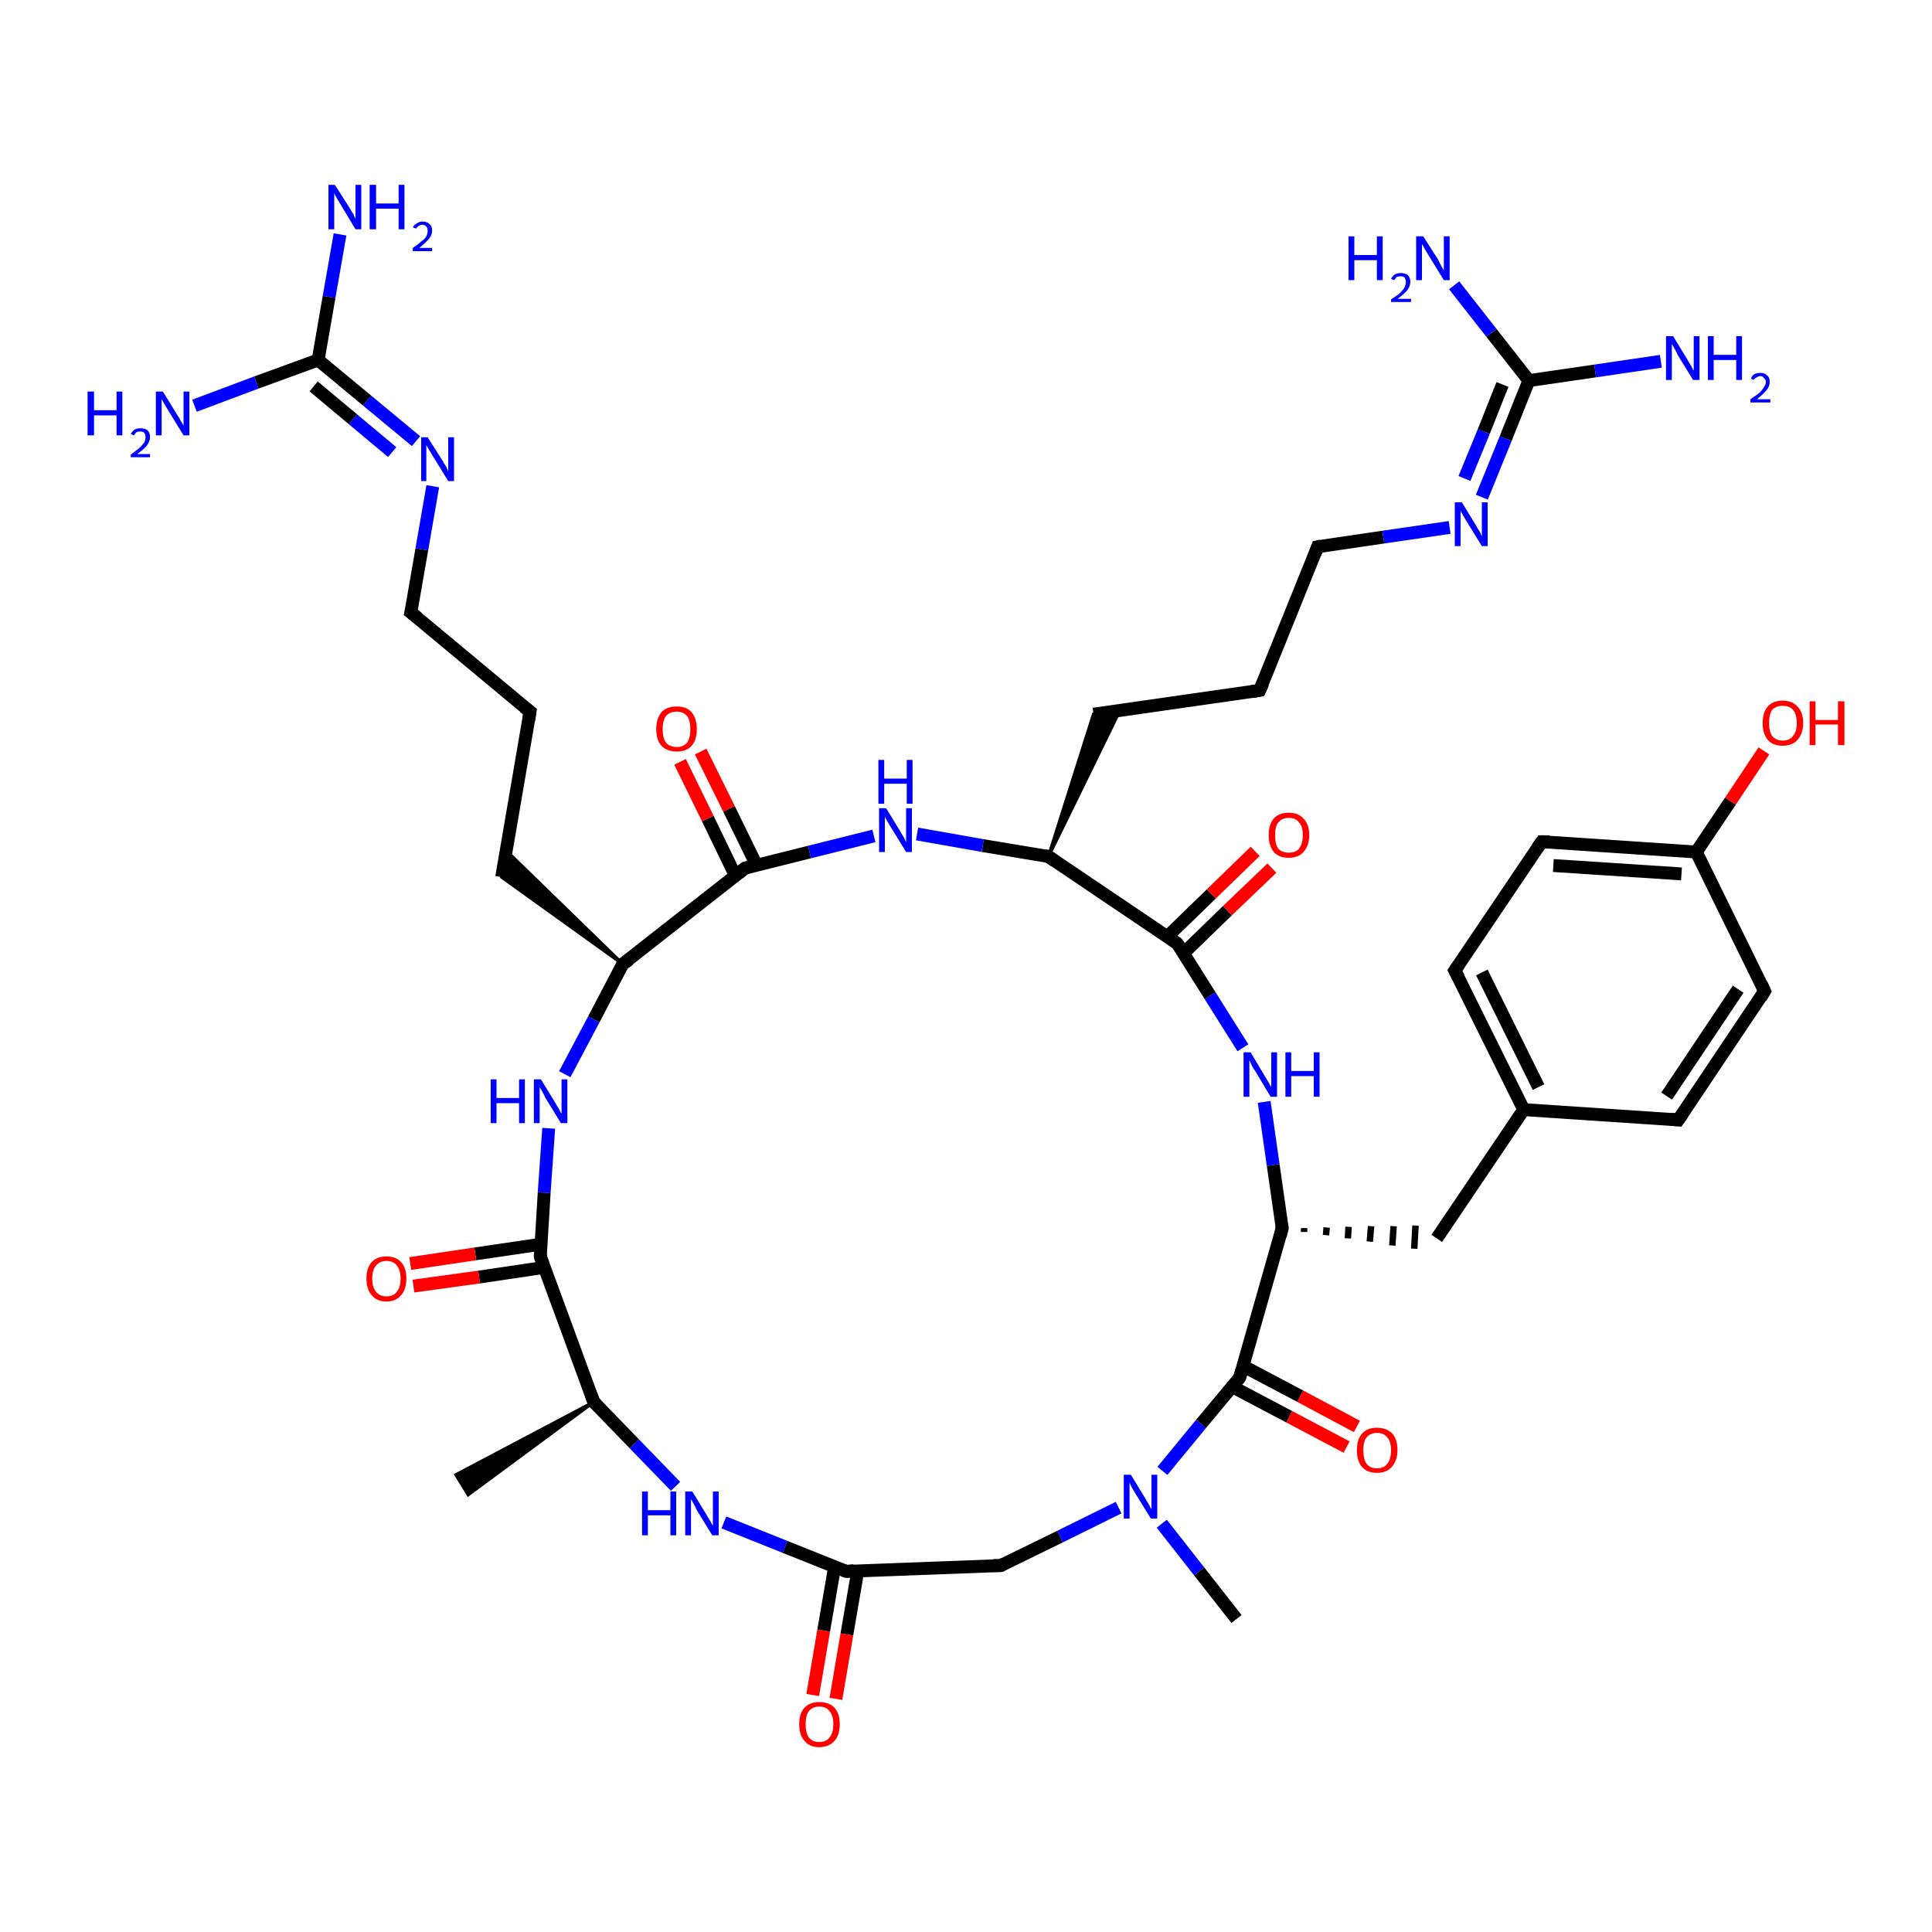 <?xml version='1.0' encoding='iso-8859-1'?>
<svg version='1.1' baseProfile='full'
              xmlns='http://www.w3.org/2000/svg'
                      xmlns:rdkit='http://www.rdkit.org/xml'
                      xmlns:xlink='http://www.w3.org/1999/xlink'
                  xml:space='preserve'
width='300px' height='300px' viewBox='0 0 300 300'>
<!-- END OF HEADER -->
<rect style='opacity:1.0;fill:#FFFFFF;stroke:none' width='300.0' height='300.0' x='0.0' y='0.0'> </rect>
<path class='bond-0 atom-1 atom-0' d='M 92.2,217.7 L 72.7,232.1 L 70.8,229.0 Z' style='fill:#000000;fill-rule:evenodd;fill-opacity:1;stroke:#000000;stroke-width:0.5px;stroke-linecap:butt;stroke-linejoin:miter;stroke-opacity:1;' />
<path class='bond-1 atom-1 atom-2' d='M 92.2,217.7 L 98.5,224.2' style='fill:none;fill-rule:evenodd;stroke:#000000;stroke-width:2.0px;stroke-linecap:butt;stroke-linejoin:miter;stroke-opacity:1' />
<path class='bond-1 atom-1 atom-2' d='M 98.5,224.2 L 104.9,230.8' style='fill:none;fill-rule:evenodd;stroke:#0000FF;stroke-width:2.0px;stroke-linecap:butt;stroke-linejoin:miter;stroke-opacity:1' />
<path class='bond-2 atom-2 atom-3' d='M 112.4,236.4 L 121.9,240.2' style='fill:none;fill-rule:evenodd;stroke:#0000FF;stroke-width:2.0px;stroke-linecap:butt;stroke-linejoin:miter;stroke-opacity:1' />
<path class='bond-2 atom-2 atom-3' d='M 121.9,240.2 L 131.4,244.0' style='fill:none;fill-rule:evenodd;stroke:#000000;stroke-width:2.0px;stroke-linecap:butt;stroke-linejoin:miter;stroke-opacity:1' />
<path class='bond-3 atom-3 atom-4' d='M 129.6,243.3 L 127.9,253.2' style='fill:none;fill-rule:evenodd;stroke:#000000;stroke-width:2.0px;stroke-linecap:butt;stroke-linejoin:miter;stroke-opacity:1' />
<path class='bond-3 atom-3 atom-4' d='M 127.9,253.2 L 126.2,263.2' style='fill:none;fill-rule:evenodd;stroke:#FF0000;stroke-width:2.0px;stroke-linecap:butt;stroke-linejoin:miter;stroke-opacity:1' />
<path class='bond-3 atom-3 atom-4' d='M 133.2,243.9 L 131.5,253.8' style='fill:none;fill-rule:evenodd;stroke:#000000;stroke-width:2.0px;stroke-linecap:butt;stroke-linejoin:miter;stroke-opacity:1' />
<path class='bond-3 atom-3 atom-4' d='M 131.5,253.8 L 129.8,263.8' style='fill:none;fill-rule:evenodd;stroke:#FF0000;stroke-width:2.0px;stroke-linecap:butt;stroke-linejoin:miter;stroke-opacity:1' />
<path class='bond-4 atom-3 atom-5' d='M 131.4,244.0 L 155.4,243.1' style='fill:none;fill-rule:evenodd;stroke:#000000;stroke-width:2.0px;stroke-linecap:butt;stroke-linejoin:miter;stroke-opacity:1' />
<path class='bond-5 atom-5 atom-6' d='M 155.4,243.1 L 164.6,238.6' style='fill:none;fill-rule:evenodd;stroke:#000000;stroke-width:2.0px;stroke-linecap:butt;stroke-linejoin:miter;stroke-opacity:1' />
<path class='bond-5 atom-5 atom-6' d='M 164.6,238.6 L 173.7,234.1' style='fill:none;fill-rule:evenodd;stroke:#0000FF;stroke-width:2.0px;stroke-linecap:butt;stroke-linejoin:miter;stroke-opacity:1' />
<path class='bond-6 atom-6 atom-7' d='M 180.4,236.6 L 186.2,244.0' style='fill:none;fill-rule:evenodd;stroke:#0000FF;stroke-width:2.0px;stroke-linecap:butt;stroke-linejoin:miter;stroke-opacity:1' />
<path class='bond-6 atom-6 atom-7' d='M 186.2,244.0 L 192.0,251.4' style='fill:none;fill-rule:evenodd;stroke:#000000;stroke-width:2.0px;stroke-linecap:butt;stroke-linejoin:miter;stroke-opacity:1' />
<path class='bond-7 atom-6 atom-8' d='M 180.5,228.4 L 186.5,221.1' style='fill:none;fill-rule:evenodd;stroke:#0000FF;stroke-width:2.0px;stroke-linecap:butt;stroke-linejoin:miter;stroke-opacity:1' />
<path class='bond-7 atom-6 atom-8' d='M 186.5,221.1 L 192.5,213.9' style='fill:none;fill-rule:evenodd;stroke:#000000;stroke-width:2.0px;stroke-linecap:butt;stroke-linejoin:miter;stroke-opacity:1' />
<path class='bond-8 atom-8 atom-9' d='M 191.3,215.3 L 200.2,220.0' style='fill:none;fill-rule:evenodd;stroke:#000000;stroke-width:2.0px;stroke-linecap:butt;stroke-linejoin:miter;stroke-opacity:1' />
<path class='bond-8 atom-8 atom-9' d='M 200.2,220.0 L 209.1,224.7' style='fill:none;fill-rule:evenodd;stroke:#FF0000;stroke-width:2.0px;stroke-linecap:butt;stroke-linejoin:miter;stroke-opacity:1' />
<path class='bond-8 atom-8 atom-9' d='M 193.0,212.1 L 201.9,216.8' style='fill:none;fill-rule:evenodd;stroke:#000000;stroke-width:2.0px;stroke-linecap:butt;stroke-linejoin:miter;stroke-opacity:1' />
<path class='bond-8 atom-8 atom-9' d='M 201.9,216.8 L 210.7,221.5' style='fill:none;fill-rule:evenodd;stroke:#FF0000;stroke-width:2.0px;stroke-linecap:butt;stroke-linejoin:miter;stroke-opacity:1' />
<path class='bond-9 atom-8 atom-10' d='M 192.5,213.9 L 199.1,190.7' style='fill:none;fill-rule:evenodd;stroke:#000000;stroke-width:2.0px;stroke-linecap:butt;stroke-linejoin:miter;stroke-opacity:1' />
<path class='bond-10 atom-10 atom-11' d='M 202.5,191.3 L 202.5,190.7' style='fill:none;fill-rule:evenodd;stroke:#000000;stroke-width:1.0px;stroke-linecap:butt;stroke-linejoin:miter;stroke-opacity:1' />
<path class='bond-10 atom-10 atom-11' d='M 205.9,191.8 L 206.0,190.6' style='fill:none;fill-rule:evenodd;stroke:#000000;stroke-width:1.0px;stroke-linecap:butt;stroke-linejoin:miter;stroke-opacity:1' />
<path class='bond-10 atom-10 atom-11' d='M 209.3,192.3 L 209.4,190.5' style='fill:none;fill-rule:evenodd;stroke:#000000;stroke-width:1.0px;stroke-linecap:butt;stroke-linejoin:miter;stroke-opacity:1' />
<path class='bond-10 atom-10 atom-11' d='M 212.7,192.8 L 212.9,190.4' style='fill:none;fill-rule:evenodd;stroke:#000000;stroke-width:1.0px;stroke-linecap:butt;stroke-linejoin:miter;stroke-opacity:1' />
<path class='bond-10 atom-10 atom-11' d='M 216.2,193.4 L 216.4,190.4' style='fill:none;fill-rule:evenodd;stroke:#000000;stroke-width:1.0px;stroke-linecap:butt;stroke-linejoin:miter;stroke-opacity:1' />
<path class='bond-10 atom-10 atom-11' d='M 219.6,193.9 L 219.8,190.3' style='fill:none;fill-rule:evenodd;stroke:#000000;stroke-width:1.0px;stroke-linecap:butt;stroke-linejoin:miter;stroke-opacity:1' />
<path class='bond-11 atom-11 atom-12' d='M 223.1,192.3 L 236.6,172.3' style='fill:none;fill-rule:evenodd;stroke:#000000;stroke-width:2.0px;stroke-linecap:butt;stroke-linejoin:miter;stroke-opacity:1' />
<path class='bond-12 atom-12 atom-13' d='M 236.6,172.3 L 225.9,150.7' style='fill:none;fill-rule:evenodd;stroke:#000000;stroke-width:2.0px;stroke-linecap:butt;stroke-linejoin:miter;stroke-opacity:1' />
<path class='bond-12 atom-12 atom-13' d='M 238.9,168.8 L 230.1,151.0' style='fill:none;fill-rule:evenodd;stroke:#000000;stroke-width:2.0px;stroke-linecap:butt;stroke-linejoin:miter;stroke-opacity:1' />
<path class='bond-13 atom-13 atom-14' d='M 225.9,150.7 L 239.4,130.7' style='fill:none;fill-rule:evenodd;stroke:#000000;stroke-width:2.0px;stroke-linecap:butt;stroke-linejoin:miter;stroke-opacity:1' />
<path class='bond-14 atom-14 atom-15' d='M 239.4,130.7 L 263.4,132.3' style='fill:none;fill-rule:evenodd;stroke:#000000;stroke-width:2.0px;stroke-linecap:butt;stroke-linejoin:miter;stroke-opacity:1' />
<path class='bond-14 atom-14 atom-15' d='M 241.2,134.4 L 261.1,135.7' style='fill:none;fill-rule:evenodd;stroke:#000000;stroke-width:2.0px;stroke-linecap:butt;stroke-linejoin:miter;stroke-opacity:1' />
<path class='bond-15 atom-15 atom-16' d='M 263.4,132.3 L 268.7,124.4' style='fill:none;fill-rule:evenodd;stroke:#000000;stroke-width:2.0px;stroke-linecap:butt;stroke-linejoin:miter;stroke-opacity:1' />
<path class='bond-15 atom-15 atom-16' d='M 268.7,124.4 L 273.9,116.6' style='fill:none;fill-rule:evenodd;stroke:#FF0000;stroke-width:2.0px;stroke-linecap:butt;stroke-linejoin:miter;stroke-opacity:1' />
<path class='bond-16 atom-15 atom-17' d='M 263.4,132.3 L 274.0,153.9' style='fill:none;fill-rule:evenodd;stroke:#000000;stroke-width:2.0px;stroke-linecap:butt;stroke-linejoin:miter;stroke-opacity:1' />
<path class='bond-17 atom-17 atom-18' d='M 274.0,153.9 L 260.6,173.9' style='fill:none;fill-rule:evenodd;stroke:#000000;stroke-width:2.0px;stroke-linecap:butt;stroke-linejoin:miter;stroke-opacity:1' />
<path class='bond-17 atom-17 atom-18' d='M 269.9,153.6 L 258.8,170.2' style='fill:none;fill-rule:evenodd;stroke:#000000;stroke-width:2.0px;stroke-linecap:butt;stroke-linejoin:miter;stroke-opacity:1' />
<path class='bond-18 atom-10 atom-19' d='M 199.1,190.7 L 197.7,180.9' style='fill:none;fill-rule:evenodd;stroke:#000000;stroke-width:2.0px;stroke-linecap:butt;stroke-linejoin:miter;stroke-opacity:1' />
<path class='bond-18 atom-10 atom-19' d='M 197.7,180.9 L 196.3,171.1' style='fill:none;fill-rule:evenodd;stroke:#0000FF;stroke-width:2.0px;stroke-linecap:butt;stroke-linejoin:miter;stroke-opacity:1' />
<path class='bond-19 atom-19 atom-20' d='M 193.0,162.7 L 187.9,154.6' style='fill:none;fill-rule:evenodd;stroke:#0000FF;stroke-width:2.0px;stroke-linecap:butt;stroke-linejoin:miter;stroke-opacity:1' />
<path class='bond-19 atom-19 atom-20' d='M 187.9,154.6 L 182.8,146.5' style='fill:none;fill-rule:evenodd;stroke:#000000;stroke-width:2.0px;stroke-linecap:butt;stroke-linejoin:miter;stroke-opacity:1' />
<path class='bond-20 atom-20 atom-21' d='M 183.8,148.0 L 190.6,141.4' style='fill:none;fill-rule:evenodd;stroke:#000000;stroke-width:2.0px;stroke-linecap:butt;stroke-linejoin:miter;stroke-opacity:1' />
<path class='bond-20 atom-20 atom-21' d='M 190.6,141.4 L 197.5,134.8' style='fill:none;fill-rule:evenodd;stroke:#FF0000;stroke-width:2.0px;stroke-linecap:butt;stroke-linejoin:miter;stroke-opacity:1' />
<path class='bond-20 atom-20 atom-21' d='M 181.3,145.4 L 188.1,138.8' style='fill:none;fill-rule:evenodd;stroke:#000000;stroke-width:2.0px;stroke-linecap:butt;stroke-linejoin:miter;stroke-opacity:1' />
<path class='bond-20 atom-20 atom-21' d='M 188.1,138.8 L 194.9,132.2' style='fill:none;fill-rule:evenodd;stroke:#FF0000;stroke-width:2.0px;stroke-linecap:butt;stroke-linejoin:miter;stroke-opacity:1' />
<path class='bond-21 atom-20 atom-22' d='M 182.8,146.5 L 162.8,133.0' style='fill:none;fill-rule:evenodd;stroke:#000000;stroke-width:2.0px;stroke-linecap:butt;stroke-linejoin:miter;stroke-opacity:1' />
<path class='bond-22 atom-22 atom-23' d='M 162.8,133.0 L 169.8,110.9 L 173.9,110.3 Z' style='fill:#000000;fill-rule:evenodd;fill-opacity:1;stroke:#000000;stroke-width:0.5px;stroke-linecap:butt;stroke-linejoin:miter;stroke-opacity:1;' />
<path class='bond-23 atom-23 atom-24' d='M 169.8,110.9 L 195.6,107.2' style='fill:none;fill-rule:evenodd;stroke:#000000;stroke-width:2.0px;stroke-linecap:butt;stroke-linejoin:miter;stroke-opacity:1' />
<path class='bond-24 atom-24 atom-25' d='M 195.6,107.2 L 204.6,84.9' style='fill:none;fill-rule:evenodd;stroke:#000000;stroke-width:2.0px;stroke-linecap:butt;stroke-linejoin:miter;stroke-opacity:1' />
<path class='bond-25 atom-25 atom-26' d='M 204.6,84.9 L 214.8,83.4' style='fill:none;fill-rule:evenodd;stroke:#000000;stroke-width:2.0px;stroke-linecap:butt;stroke-linejoin:miter;stroke-opacity:1' />
<path class='bond-25 atom-25 atom-26' d='M 214.8,83.4 L 225.1,81.9' style='fill:none;fill-rule:evenodd;stroke:#0000FF;stroke-width:2.0px;stroke-linecap:butt;stroke-linejoin:miter;stroke-opacity:1' />
<path class='bond-26 atom-26 atom-27' d='M 230.1,77.2 L 233.8,68.1' style='fill:none;fill-rule:evenodd;stroke:#0000FF;stroke-width:2.0px;stroke-linecap:butt;stroke-linejoin:miter;stroke-opacity:1' />
<path class='bond-26 atom-26 atom-27' d='M 233.8,68.1 L 237.4,59.1' style='fill:none;fill-rule:evenodd;stroke:#000000;stroke-width:2.0px;stroke-linecap:butt;stroke-linejoin:miter;stroke-opacity:1' />
<path class='bond-26 atom-26 atom-27' d='M 227.4,74.3 L 230.4,67.0' style='fill:none;fill-rule:evenodd;stroke:#0000FF;stroke-width:2.0px;stroke-linecap:butt;stroke-linejoin:miter;stroke-opacity:1' />
<path class='bond-26 atom-26 atom-27' d='M 230.4,67.0 L 233.3,59.7' style='fill:none;fill-rule:evenodd;stroke:#000000;stroke-width:2.0px;stroke-linecap:butt;stroke-linejoin:miter;stroke-opacity:1' />
<path class='bond-27 atom-27 atom-28' d='M 237.4,59.1 L 247.7,57.6' style='fill:none;fill-rule:evenodd;stroke:#000000;stroke-width:2.0px;stroke-linecap:butt;stroke-linejoin:miter;stroke-opacity:1' />
<path class='bond-27 atom-27 atom-28' d='M 247.7,57.6 L 257.9,56.1' style='fill:none;fill-rule:evenodd;stroke:#0000FF;stroke-width:2.0px;stroke-linecap:butt;stroke-linejoin:miter;stroke-opacity:1' />
<path class='bond-28 atom-27 atom-29' d='M 237.4,59.1 L 231.6,51.7' style='fill:none;fill-rule:evenodd;stroke:#000000;stroke-width:2.0px;stroke-linecap:butt;stroke-linejoin:miter;stroke-opacity:1' />
<path class='bond-28 atom-27 atom-29' d='M 231.6,51.7 L 225.8,44.3' style='fill:none;fill-rule:evenodd;stroke:#0000FF;stroke-width:2.0px;stroke-linecap:butt;stroke-linejoin:miter;stroke-opacity:1' />
<path class='bond-29 atom-22 atom-30' d='M 162.8,133.0 L 152.6,131.3' style='fill:none;fill-rule:evenodd;stroke:#000000;stroke-width:2.0px;stroke-linecap:butt;stroke-linejoin:miter;stroke-opacity:1' />
<path class='bond-29 atom-22 atom-30' d='M 152.6,131.3 L 142.4,129.5' style='fill:none;fill-rule:evenodd;stroke:#0000FF;stroke-width:2.0px;stroke-linecap:butt;stroke-linejoin:miter;stroke-opacity:1' />
<path class='bond-30 atom-30 atom-31' d='M 135.7,129.8 L 125.7,132.3' style='fill:none;fill-rule:evenodd;stroke:#0000FF;stroke-width:2.0px;stroke-linecap:butt;stroke-linejoin:miter;stroke-opacity:1' />
<path class='bond-30 atom-30 atom-31' d='M 125.7,132.3 L 115.7,134.8' style='fill:none;fill-rule:evenodd;stroke:#000000;stroke-width:2.0px;stroke-linecap:butt;stroke-linejoin:miter;stroke-opacity:1' />
<path class='bond-31 atom-31 atom-32' d='M 117.5,134.4 L 113.2,125.6' style='fill:none;fill-rule:evenodd;stroke:#000000;stroke-width:2.0px;stroke-linecap:butt;stroke-linejoin:miter;stroke-opacity:1' />
<path class='bond-31 atom-31 atom-32' d='M 113.2,125.6 L 108.8,116.7' style='fill:none;fill-rule:evenodd;stroke:#FF0000;stroke-width:2.0px;stroke-linecap:butt;stroke-linejoin:miter;stroke-opacity:1' />
<path class='bond-31 atom-31 atom-32' d='M 114.2,136.0 L 109.9,127.1' style='fill:none;fill-rule:evenodd;stroke:#000000;stroke-width:2.0px;stroke-linecap:butt;stroke-linejoin:miter;stroke-opacity:1' />
<path class='bond-31 atom-31 atom-32' d='M 109.9,127.1 L 105.6,118.3' style='fill:none;fill-rule:evenodd;stroke:#FF0000;stroke-width:2.0px;stroke-linecap:butt;stroke-linejoin:miter;stroke-opacity:1' />
<path class='bond-32 atom-31 atom-33' d='M 115.7,134.8 L 96.7,149.7' style='fill:none;fill-rule:evenodd;stroke:#000000;stroke-width:2.0px;stroke-linecap:butt;stroke-linejoin:miter;stroke-opacity:1' />
<path class='bond-33 atom-33 atom-34' d='M 96.7,149.7 L 77.9,136.2 L 78.6,132.1 Z' style='fill:#000000;fill-rule:evenodd;fill-opacity:1;stroke:#000000;stroke-width:0.5px;stroke-linecap:butt;stroke-linejoin:miter;stroke-opacity:1;' />
<path class='bond-34 atom-34 atom-35' d='M 77.9,136.2 L 82.3,110.5' style='fill:none;fill-rule:evenodd;stroke:#000000;stroke-width:2.0px;stroke-linecap:butt;stroke-linejoin:miter;stroke-opacity:1' />
<path class='bond-35 atom-35 atom-36' d='M 82.3,110.5 L 63.8,95.1' style='fill:none;fill-rule:evenodd;stroke:#000000;stroke-width:2.0px;stroke-linecap:butt;stroke-linejoin:miter;stroke-opacity:1' />
<path class='bond-36 atom-36 atom-37' d='M 63.8,95.1 L 65.5,85.3' style='fill:none;fill-rule:evenodd;stroke:#000000;stroke-width:2.0px;stroke-linecap:butt;stroke-linejoin:miter;stroke-opacity:1' />
<path class='bond-36 atom-36 atom-37' d='M 65.5,85.3 L 67.2,75.5' style='fill:none;fill-rule:evenodd;stroke:#0000FF;stroke-width:2.0px;stroke-linecap:butt;stroke-linejoin:miter;stroke-opacity:1' />
<path class='bond-37 atom-37 atom-38' d='M 64.6,68.5 L 57.0,62.2' style='fill:none;fill-rule:evenodd;stroke:#0000FF;stroke-width:2.0px;stroke-linecap:butt;stroke-linejoin:miter;stroke-opacity:1' />
<path class='bond-37 atom-37 atom-38' d='M 57.0,62.2 L 49.4,55.9' style='fill:none;fill-rule:evenodd;stroke:#000000;stroke-width:2.0px;stroke-linecap:butt;stroke-linejoin:miter;stroke-opacity:1' />
<path class='bond-37 atom-37 atom-38' d='M 60.9,70.2 L 54.8,65.1' style='fill:none;fill-rule:evenodd;stroke:#0000FF;stroke-width:2.0px;stroke-linecap:butt;stroke-linejoin:miter;stroke-opacity:1' />
<path class='bond-37 atom-37 atom-38' d='M 54.8,65.1 L 48.7,60.0' style='fill:none;fill-rule:evenodd;stroke:#000000;stroke-width:2.0px;stroke-linecap:butt;stroke-linejoin:miter;stroke-opacity:1' />
<path class='bond-38 atom-38 atom-39' d='M 49.4,55.9 L 51.1,46.1' style='fill:none;fill-rule:evenodd;stroke:#000000;stroke-width:2.0px;stroke-linecap:butt;stroke-linejoin:miter;stroke-opacity:1' />
<path class='bond-38 atom-38 atom-39' d='M 51.1,46.1 L 52.8,36.4' style='fill:none;fill-rule:evenodd;stroke:#0000FF;stroke-width:2.0px;stroke-linecap:butt;stroke-linejoin:miter;stroke-opacity:1' />
<path class='bond-39 atom-38 atom-40' d='M 49.4,55.9 L 39.8,59.4' style='fill:none;fill-rule:evenodd;stroke:#000000;stroke-width:2.0px;stroke-linecap:butt;stroke-linejoin:miter;stroke-opacity:1' />
<path class='bond-39 atom-38 atom-40' d='M 39.8,59.4 L 30.2,63.0' style='fill:none;fill-rule:evenodd;stroke:#0000FF;stroke-width:2.0px;stroke-linecap:butt;stroke-linejoin:miter;stroke-opacity:1' />
<path class='bond-40 atom-33 atom-41' d='M 96.7,149.7 L 92.2,158.3' style='fill:none;fill-rule:evenodd;stroke:#000000;stroke-width:2.0px;stroke-linecap:butt;stroke-linejoin:miter;stroke-opacity:1' />
<path class='bond-40 atom-33 atom-41' d='M 92.2,158.3 L 87.7,166.8' style='fill:none;fill-rule:evenodd;stroke:#0000FF;stroke-width:2.0px;stroke-linecap:butt;stroke-linejoin:miter;stroke-opacity:1' />
<path class='bond-41 atom-41 atom-42' d='M 85.2,175.2 L 84.5,185.2' style='fill:none;fill-rule:evenodd;stroke:#0000FF;stroke-width:2.0px;stroke-linecap:butt;stroke-linejoin:miter;stroke-opacity:1' />
<path class='bond-41 atom-41 atom-42' d='M 84.5,185.2 L 83.9,195.1' style='fill:none;fill-rule:evenodd;stroke:#000000;stroke-width:2.0px;stroke-linecap:butt;stroke-linejoin:miter;stroke-opacity:1' />
<path class='bond-42 atom-42 atom-43' d='M 84.0,193.2 L 73.8,194.7' style='fill:none;fill-rule:evenodd;stroke:#000000;stroke-width:2.0px;stroke-linecap:butt;stroke-linejoin:miter;stroke-opacity:1' />
<path class='bond-42 atom-42 atom-43' d='M 73.8,194.7 L 63.7,196.2' style='fill:none;fill-rule:evenodd;stroke:#FF0000;stroke-width:2.0px;stroke-linecap:butt;stroke-linejoin:miter;stroke-opacity:1' />
<path class='bond-42 atom-42 atom-43' d='M 84.5,196.8 L 74.4,198.3' style='fill:none;fill-rule:evenodd;stroke:#000000;stroke-width:2.0px;stroke-linecap:butt;stroke-linejoin:miter;stroke-opacity:1' />
<path class='bond-42 atom-42 atom-43' d='M 74.4,198.3 L 64.2,199.7' style='fill:none;fill-rule:evenodd;stroke:#FF0000;stroke-width:2.0px;stroke-linecap:butt;stroke-linejoin:miter;stroke-opacity:1' />
<path class='bond-43 atom-42 atom-1' d='M 83.9,195.1 L 92.2,217.7' style='fill:none;fill-rule:evenodd;stroke:#000000;stroke-width:2.0px;stroke-linecap:butt;stroke-linejoin:miter;stroke-opacity:1' />
<path class='bond-44 atom-18 atom-12' d='M 260.6,173.9 L 236.6,172.3' style='fill:none;fill-rule:evenodd;stroke:#000000;stroke-width:2.0px;stroke-linecap:butt;stroke-linejoin:miter;stroke-opacity:1' />
<path d='M 92.5,218.0 L 92.2,217.7 L 91.8,216.6' style='fill:none;stroke:#000000;stroke-width:2.0px;stroke-linecap:butt;stroke-linejoin:miter;stroke-opacity:1;' />
<path d='M 130.9,243.8 L 131.4,244.0 L 132.6,243.9' style='fill:none;stroke:#000000;stroke-width:2.0px;stroke-linecap:butt;stroke-linejoin:miter;stroke-opacity:1;' />
<path d='M 154.2,243.1 L 155.4,243.1 L 155.9,242.8' style='fill:none;stroke:#000000;stroke-width:2.0px;stroke-linecap:butt;stroke-linejoin:miter;stroke-opacity:1;' />
<path d='M 192.2,214.3 L 192.5,213.9 L 192.8,212.8' style='fill:none;stroke:#000000;stroke-width:2.0px;stroke-linecap:butt;stroke-linejoin:miter;stroke-opacity:1;' />
<path d='M 198.8,191.9 L 199.1,190.7 L 199.0,190.2' style='fill:none;stroke:#000000;stroke-width:2.0px;stroke-linecap:butt;stroke-linejoin:miter;stroke-opacity:1;' />
<path d='M 226.5,151.8 L 225.9,150.7 L 226.6,149.7' style='fill:none;stroke:#000000;stroke-width:2.0px;stroke-linecap:butt;stroke-linejoin:miter;stroke-opacity:1;' />
<path d='M 238.7,131.7 L 239.4,130.7 L 240.6,130.7' style='fill:none;stroke:#000000;stroke-width:2.0px;stroke-linecap:butt;stroke-linejoin:miter;stroke-opacity:1;' />
<path d='M 273.5,152.8 L 274.0,153.9 L 273.4,154.9' style='fill:none;stroke:#000000;stroke-width:2.0px;stroke-linecap:butt;stroke-linejoin:miter;stroke-opacity:1;' />
<path d='M 261.3,172.9 L 260.6,173.9 L 259.4,173.8' style='fill:none;stroke:#000000;stroke-width:2.0px;stroke-linecap:butt;stroke-linejoin:miter;stroke-opacity:1;' />
<path d='M 183.1,146.9 L 182.8,146.5 L 181.8,145.8' style='fill:none;stroke:#000000;stroke-width:2.0px;stroke-linecap:butt;stroke-linejoin:miter;stroke-opacity:1;' />
<path d='M 163.8,133.7 L 162.8,133.0 L 162.3,132.9' style='fill:none;stroke:#000000;stroke-width:2.0px;stroke-linecap:butt;stroke-linejoin:miter;stroke-opacity:1;' />
<path d='M 194.3,107.4 L 195.6,107.2 L 196.1,106.1' style='fill:none;stroke:#000000;stroke-width:2.0px;stroke-linecap:butt;stroke-linejoin:miter;stroke-opacity:1;' />
<path d='M 204.2,86.0 L 204.6,84.9 L 205.1,84.8' style='fill:none;stroke:#000000;stroke-width:2.0px;stroke-linecap:butt;stroke-linejoin:miter;stroke-opacity:1;' />
<path d='M 116.2,134.7 L 115.7,134.8 L 114.7,135.6' style='fill:none;stroke:#000000;stroke-width:2.0px;stroke-linecap:butt;stroke-linejoin:miter;stroke-opacity:1;' />
<path d='M 97.7,149.0 L 96.7,149.7 L 96.5,150.1' style='fill:none;stroke:#000000;stroke-width:2.0px;stroke-linecap:butt;stroke-linejoin:miter;stroke-opacity:1;' />
<path d='M 82.1,111.8 L 82.3,110.5 L 81.4,109.8' style='fill:none;stroke:#000000;stroke-width:2.0px;stroke-linecap:butt;stroke-linejoin:miter;stroke-opacity:1;' />
<path d='M 64.8,95.9 L 63.8,95.1 L 63.9,94.6' style='fill:none;stroke:#000000;stroke-width:2.0px;stroke-linecap:butt;stroke-linejoin:miter;stroke-opacity:1;' />
<path d='M 83.9,194.6 L 83.9,195.1 L 84.3,196.2' style='fill:none;stroke:#000000;stroke-width:2.0px;stroke-linecap:butt;stroke-linejoin:miter;stroke-opacity:1;' />
<path class='atom-2' d='M 99.7 231.6
L 100.6 231.6
L 100.6 234.5
L 104.1 234.5
L 104.1 231.6
L 105.0 231.6
L 105.0 238.4
L 104.1 238.4
L 104.1 235.3
L 100.6 235.3
L 100.6 238.4
L 99.7 238.4
L 99.7 231.6
' fill='#0000FF'/>
<path class='atom-2' d='M 107.5 231.6
L 109.7 235.2
Q 109.9 235.6, 110.3 236.2
Q 110.6 236.8, 110.7 236.9
L 110.7 231.6
L 111.6 231.6
L 111.6 238.4
L 110.6 238.4
L 108.2 234.5
Q 108.0 234.0, 107.7 233.5
Q 107.4 232.9, 107.3 232.8
L 107.3 238.4
L 106.4 238.4
L 106.4 231.6
L 107.5 231.6
' fill='#0000FF'/>
<path class='atom-4' d='M 124.1 267.7
Q 124.1 266.1, 124.9 265.2
Q 125.7 264.3, 127.2 264.3
Q 128.8 264.3, 129.6 265.2
Q 130.4 266.1, 130.4 267.7
Q 130.4 269.4, 129.6 270.3
Q 128.7 271.3, 127.2 271.3
Q 125.7 271.3, 124.9 270.3
Q 124.1 269.4, 124.1 267.7
M 127.2 270.5
Q 128.3 270.5, 128.8 269.8
Q 129.4 269.1, 129.4 267.7
Q 129.4 266.4, 128.8 265.7
Q 128.3 265.0, 127.2 265.0
Q 126.2 265.0, 125.6 265.7
Q 125.1 266.4, 125.1 267.7
Q 125.1 269.1, 125.6 269.8
Q 126.2 270.5, 127.2 270.5
' fill='#FF0000'/>
<path class='atom-6' d='M 175.6 229.0
L 177.8 232.6
Q 178.0 233.0, 178.4 233.6
Q 178.7 234.3, 178.8 234.3
L 178.8 229.0
L 179.7 229.0
L 179.7 235.8
L 178.7 235.8
L 176.3 231.9
Q 176.0 231.4, 175.7 230.9
Q 175.5 230.4, 175.4 230.2
L 175.4 235.8
L 174.5 235.8
L 174.5 229.0
L 175.6 229.0
' fill='#0000FF'/>
<path class='atom-9' d='M 210.7 225.2
Q 210.7 223.5, 211.5 222.6
Q 212.3 221.7, 213.8 221.7
Q 215.3 221.7, 216.2 222.6
Q 217.0 223.5, 217.0 225.2
Q 217.0 226.8, 216.1 227.8
Q 215.3 228.7, 213.8 228.7
Q 212.3 228.7, 211.5 227.8
Q 210.7 226.9, 210.7 225.2
M 213.8 228.0
Q 214.9 228.0, 215.4 227.3
Q 216.0 226.6, 216.0 225.2
Q 216.0 223.8, 215.4 223.2
Q 214.9 222.5, 213.8 222.5
Q 212.8 222.5, 212.2 223.2
Q 211.7 223.8, 211.7 225.2
Q 211.7 226.6, 212.2 227.3
Q 212.8 228.0, 213.8 228.0
' fill='#FF0000'/>
<path class='atom-16' d='M 273.7 112.3
Q 273.7 110.6, 274.5 109.7
Q 275.3 108.8, 276.8 108.8
Q 278.3 108.8, 279.1 109.7
Q 280.0 110.6, 280.0 112.3
Q 280.0 113.9, 279.1 114.9
Q 278.3 115.8, 276.8 115.8
Q 275.3 115.8, 274.5 114.9
Q 273.7 113.9, 273.7 112.3
M 276.8 115.0
Q 277.9 115.0, 278.4 114.3
Q 279.0 113.6, 279.0 112.3
Q 279.0 110.9, 278.4 110.2
Q 277.9 109.6, 276.8 109.6
Q 275.8 109.6, 275.2 110.2
Q 274.7 110.9, 274.7 112.3
Q 274.7 113.6, 275.2 114.3
Q 275.8 115.0, 276.8 115.0
' fill='#FF0000'/>
<path class='atom-16' d='M 281.0 108.9
L 281.9 108.9
L 281.9 111.8
L 285.4 111.8
L 285.4 108.9
L 286.4 108.9
L 286.4 115.7
L 285.4 115.7
L 285.4 112.5
L 281.9 112.5
L 281.9 115.7
L 281.0 115.7
L 281.0 108.9
' fill='#FF0000'/>
<path class='atom-19' d='M 194.2 163.4
L 196.4 167.1
Q 196.6 167.4, 197.0 168.1
Q 197.3 168.7, 197.4 168.8
L 197.4 163.4
L 198.3 163.4
L 198.3 170.3
L 197.3 170.3
L 194.9 166.3
Q 194.6 165.9, 194.3 165.3
Q 194.1 164.8, 194.0 164.6
L 194.0 170.3
L 193.1 170.3
L 193.1 163.4
L 194.2 163.4
' fill='#0000FF'/>
<path class='atom-19' d='M 199.6 163.4
L 200.5 163.4
L 200.5 166.3
L 204.0 166.3
L 204.0 163.4
L 204.9 163.4
L 204.9 170.3
L 204.0 170.3
L 204.0 167.1
L 200.5 167.1
L 200.5 170.3
L 199.6 170.3
L 199.6 163.4
' fill='#0000FF'/>
<path class='atom-21' d='M 197.0 129.7
Q 197.0 128.0, 197.8 127.1
Q 198.6 126.2, 200.1 126.2
Q 201.6 126.2, 202.4 127.1
Q 203.3 128.0, 203.3 129.7
Q 203.3 131.3, 202.4 132.3
Q 201.6 133.2, 200.1 133.2
Q 198.6 133.2, 197.8 132.3
Q 197.0 131.3, 197.0 129.7
M 200.1 132.4
Q 201.2 132.4, 201.7 131.8
Q 202.3 131.0, 202.3 129.7
Q 202.3 128.3, 201.7 127.7
Q 201.2 127.0, 200.1 127.0
Q 199.1 127.0, 198.5 127.7
Q 198.0 128.3, 198.0 129.7
Q 198.0 131.1, 198.5 131.8
Q 199.1 132.4, 200.1 132.4
' fill='#FF0000'/>
<path class='atom-26' d='M 227.0 78.0
L 229.2 81.6
Q 229.4 82.0, 229.8 82.6
Q 230.1 83.3, 230.1 83.3
L 230.1 78.0
L 231.0 78.0
L 231.0 84.8
L 230.1 84.8
L 227.7 80.9
Q 227.4 80.4, 227.1 79.9
Q 226.8 79.4, 226.8 79.2
L 226.8 84.8
L 225.9 84.8
L 225.9 78.0
L 227.0 78.0
' fill='#0000FF'/>
<path class='atom-28' d='M 259.8 52.2
L 262.0 55.8
Q 262.2 56.2, 262.6 56.8
Q 262.9 57.5, 263.0 57.5
L 263.0 52.2
L 263.9 52.2
L 263.9 59.0
L 262.9 59.0
L 260.5 55.1
Q 260.3 54.6, 260.0 54.1
Q 259.7 53.6, 259.6 53.4
L 259.6 59.0
L 258.7 59.0
L 258.7 52.2
L 259.8 52.2
' fill='#0000FF'/>
<path class='atom-28' d='M 265.2 52.2
L 266.1 52.2
L 266.1 55.1
L 269.6 55.1
L 269.6 52.2
L 270.5 52.2
L 270.5 59.0
L 269.6 59.0
L 269.6 55.9
L 266.1 55.9
L 266.1 59.0
L 265.2 59.0
L 265.2 52.2
' fill='#0000FF'/>
<path class='atom-28' d='M 271.9 58.8
Q 272.0 58.4, 272.4 58.1
Q 272.8 57.9, 273.4 57.9
Q 274.0 57.9, 274.4 58.3
Q 274.8 58.6, 274.8 59.3
Q 274.8 60.0, 274.3 60.6
Q 273.8 61.2, 272.8 62.0
L 274.9 62.0
L 274.9 62.5
L 271.8 62.5
L 271.8 62.0
Q 272.7 61.4, 273.2 61.0
Q 273.7 60.5, 273.9 60.1
Q 274.2 59.7, 274.2 59.3
Q 274.2 58.9, 273.9 58.7
Q 273.7 58.4, 273.4 58.4
Q 273.0 58.4, 272.8 58.6
Q 272.5 58.7, 272.3 59.0
L 271.9 58.8
' fill='#0000FF'/>
<path class='atom-29' d='M 209.4 36.7
L 210.3 36.7
L 210.3 39.6
L 213.8 39.6
L 213.8 36.7
L 214.7 36.7
L 214.7 43.5
L 213.8 43.5
L 213.8 40.4
L 210.3 40.4
L 210.3 43.5
L 209.4 43.5
L 209.4 36.7
' fill='#0000FF'/>
<path class='atom-29' d='M 216.0 43.3
Q 216.2 42.9, 216.6 42.6
Q 217.0 42.4, 217.5 42.4
Q 218.2 42.4, 218.6 42.7
Q 219.0 43.1, 219.0 43.8
Q 219.0 44.4, 218.5 45.1
Q 218.0 45.7, 217.0 46.4
L 219.1 46.4
L 219.1 46.9
L 216.0 46.9
L 216.0 46.5
Q 216.9 45.9, 217.4 45.5
Q 217.9 45.0, 218.1 44.6
Q 218.3 44.2, 218.3 43.8
Q 218.3 43.4, 218.1 43.1
Q 217.9 42.9, 217.5 42.9
Q 217.2 42.9, 216.9 43.0
Q 216.7 43.2, 216.5 43.5
L 216.0 43.3
' fill='#0000FF'/>
<path class='atom-29' d='M 221.0 36.7
L 223.3 40.3
Q 223.5 40.7, 223.8 41.3
Q 224.2 42.0, 224.2 42.0
L 224.2 36.7
L 225.1 36.7
L 225.1 43.5
L 224.2 43.5
L 221.8 39.6
Q 221.5 39.1, 221.2 38.6
Q 220.9 38.0, 220.8 37.9
L 220.8 43.5
L 219.9 43.5
L 219.9 36.7
L 221.0 36.7
' fill='#0000FF'/>
<path class='atom-30' d='M 137.6 125.5
L 139.8 129.1
Q 140.0 129.5, 140.4 130.1
Q 140.7 130.8, 140.7 130.8
L 140.7 125.5
L 141.6 125.5
L 141.6 132.3
L 140.7 132.3
L 138.3 128.4
Q 138.0 127.9, 137.7 127.4
Q 137.4 126.9, 137.4 126.7
L 137.4 132.3
L 136.5 132.3
L 136.5 125.5
L 137.6 125.5
' fill='#0000FF'/>
<path class='atom-30' d='M 136.4 118.0
L 137.3 118.0
L 137.3 120.9
L 140.8 120.9
L 140.8 118.0
L 141.7 118.0
L 141.7 124.8
L 140.8 124.8
L 140.8 121.7
L 137.3 121.7
L 137.3 124.8
L 136.4 124.8
L 136.4 118.0
' fill='#0000FF'/>
<path class='atom-32' d='M 101.9 113.2
Q 101.9 111.6, 102.7 110.6
Q 103.5 109.7, 105.1 109.7
Q 106.6 109.7, 107.4 110.6
Q 108.2 111.6, 108.2 113.2
Q 108.2 114.9, 107.4 115.8
Q 106.6 116.7, 105.1 116.7
Q 103.6 116.7, 102.7 115.8
Q 101.9 114.9, 101.9 113.2
M 105.1 116.0
Q 106.1 116.0, 106.7 115.3
Q 107.2 114.6, 107.2 113.2
Q 107.2 111.9, 106.7 111.2
Q 106.1 110.5, 105.1 110.5
Q 104.0 110.5, 103.4 111.2
Q 102.9 111.9, 102.9 113.2
Q 102.9 114.6, 103.4 115.3
Q 104.0 116.0, 105.1 116.0
' fill='#FF0000'/>
<path class='atom-37' d='M 66.4 67.9
L 68.7 71.5
Q 68.9 71.9, 69.3 72.5
Q 69.6 73.2, 69.6 73.2
L 69.6 67.9
L 70.5 67.9
L 70.5 74.7
L 69.6 74.7
L 67.2 70.8
Q 66.9 70.3, 66.6 69.8
Q 66.3 69.3, 66.2 69.1
L 66.2 74.7
L 65.4 74.7
L 65.4 67.9
L 66.4 67.9
' fill='#0000FF'/>
<path class='atom-39' d='M 52.0 28.7
L 54.3 32.3
Q 54.5 32.7, 54.9 33.3
Q 55.2 34.0, 55.2 34.0
L 55.2 28.7
L 56.1 28.7
L 56.1 35.6
L 55.2 35.6
L 52.8 31.6
Q 52.5 31.1, 52.2 30.6
Q 51.9 30.1, 51.9 29.9
L 51.9 35.6
L 51.0 35.6
L 51.0 28.7
L 52.0 28.7
' fill='#0000FF'/>
<path class='atom-39' d='M 57.4 28.7
L 58.4 28.7
L 58.4 31.6
L 61.9 31.6
L 61.9 28.7
L 62.8 28.7
L 62.8 35.6
L 61.9 35.6
L 61.9 32.4
L 58.4 32.4
L 58.4 35.6
L 57.4 35.6
L 57.4 28.7
' fill='#0000FF'/>
<path class='atom-39' d='M 64.1 35.3
Q 64.3 34.9, 64.7 34.7
Q 65.1 34.4, 65.6 34.4
Q 66.3 34.4, 66.7 34.8
Q 67.1 35.1, 67.1 35.8
Q 67.1 36.5, 66.6 37.1
Q 66.1 37.7, 65.1 38.5
L 67.1 38.5
L 67.1 39.0
L 64.1 39.0
L 64.1 38.5
Q 65.0 37.9, 65.4 37.5
Q 66.0 37.1, 66.2 36.7
Q 66.4 36.3, 66.4 35.8
Q 66.4 35.4, 66.2 35.2
Q 66.0 34.9, 65.6 34.9
Q 65.3 34.9, 65.0 35.1
Q 64.8 35.2, 64.6 35.5
L 64.1 35.3
' fill='#0000FF'/>
<path class='atom-40' d='M 13.6 60.8
L 14.6 60.8
L 14.6 63.7
L 18.1 63.7
L 18.1 60.8
L 19.0 60.8
L 19.0 67.6
L 18.1 67.6
L 18.1 64.5
L 14.6 64.5
L 14.6 67.6
L 13.6 67.6
L 13.6 60.8
' fill='#0000FF'/>
<path class='atom-40' d='M 20.3 67.4
Q 20.5 67.0, 20.9 66.7
Q 21.3 66.5, 21.8 66.5
Q 22.5 66.5, 22.9 66.8
Q 23.3 67.2, 23.3 67.9
Q 23.3 68.5, 22.8 69.2
Q 22.3 69.8, 21.3 70.5
L 23.3 70.5
L 23.3 71.0
L 20.3 71.0
L 20.3 70.6
Q 21.1 70.0, 21.6 69.6
Q 22.1 69.1, 22.4 68.7
Q 22.6 68.3, 22.6 67.9
Q 22.6 67.5, 22.4 67.2
Q 22.2 67.0, 21.8 67.0
Q 21.5 67.0, 21.2 67.1
Q 21.0 67.3, 20.8 67.6
L 20.3 67.4
' fill='#0000FF'/>
<path class='atom-40' d='M 25.3 60.8
L 27.5 64.4
Q 27.8 64.8, 28.1 65.4
Q 28.5 66.1, 28.5 66.1
L 28.5 60.8
L 29.4 60.8
L 29.4 67.6
L 28.5 67.6
L 26.1 63.7
Q 25.8 63.2, 25.5 62.7
Q 25.2 62.1, 25.1 62.0
L 25.1 67.6
L 24.2 67.6
L 24.2 60.8
L 25.3 60.8
' fill='#0000FF'/>
<path class='atom-41' d='M 76.2 167.6
L 77.1 167.6
L 77.1 170.5
L 80.6 170.5
L 80.6 167.6
L 81.5 167.6
L 81.5 174.4
L 80.6 174.4
L 80.6 171.3
L 77.1 171.3
L 77.1 174.4
L 76.2 174.4
L 76.2 167.6
' fill='#0000FF'/>
<path class='atom-41' d='M 84.0 167.6
L 86.2 171.2
Q 86.4 171.6, 86.8 172.2
Q 87.1 172.9, 87.2 172.9
L 87.2 167.6
L 88.1 167.6
L 88.1 174.4
L 87.1 174.4
L 84.7 170.5
Q 84.5 170.0, 84.2 169.5
Q 83.9 169.0, 83.8 168.8
L 83.8 174.4
L 82.9 174.4
L 82.9 167.6
L 84.0 167.6
' fill='#0000FF'/>
<path class='atom-43' d='M 56.9 198.5
Q 56.9 196.9, 57.7 196.0
Q 58.5 195.1, 60.0 195.1
Q 61.5 195.1, 62.3 196.0
Q 63.1 196.9, 63.1 198.5
Q 63.1 200.2, 62.3 201.1
Q 61.5 202.1, 60.0 202.1
Q 58.5 202.1, 57.7 201.1
Q 56.9 200.2, 56.9 198.5
M 60.0 201.3
Q 61.1 201.3, 61.6 200.6
Q 62.2 199.9, 62.2 198.5
Q 62.2 197.2, 61.6 196.5
Q 61.1 195.8, 60.0 195.8
Q 59.0 195.8, 58.4 196.5
Q 57.8 197.2, 57.8 198.5
Q 57.8 199.9, 58.4 200.6
Q 59.0 201.3, 60.0 201.3
' fill='#FF0000'/>
</svg>
